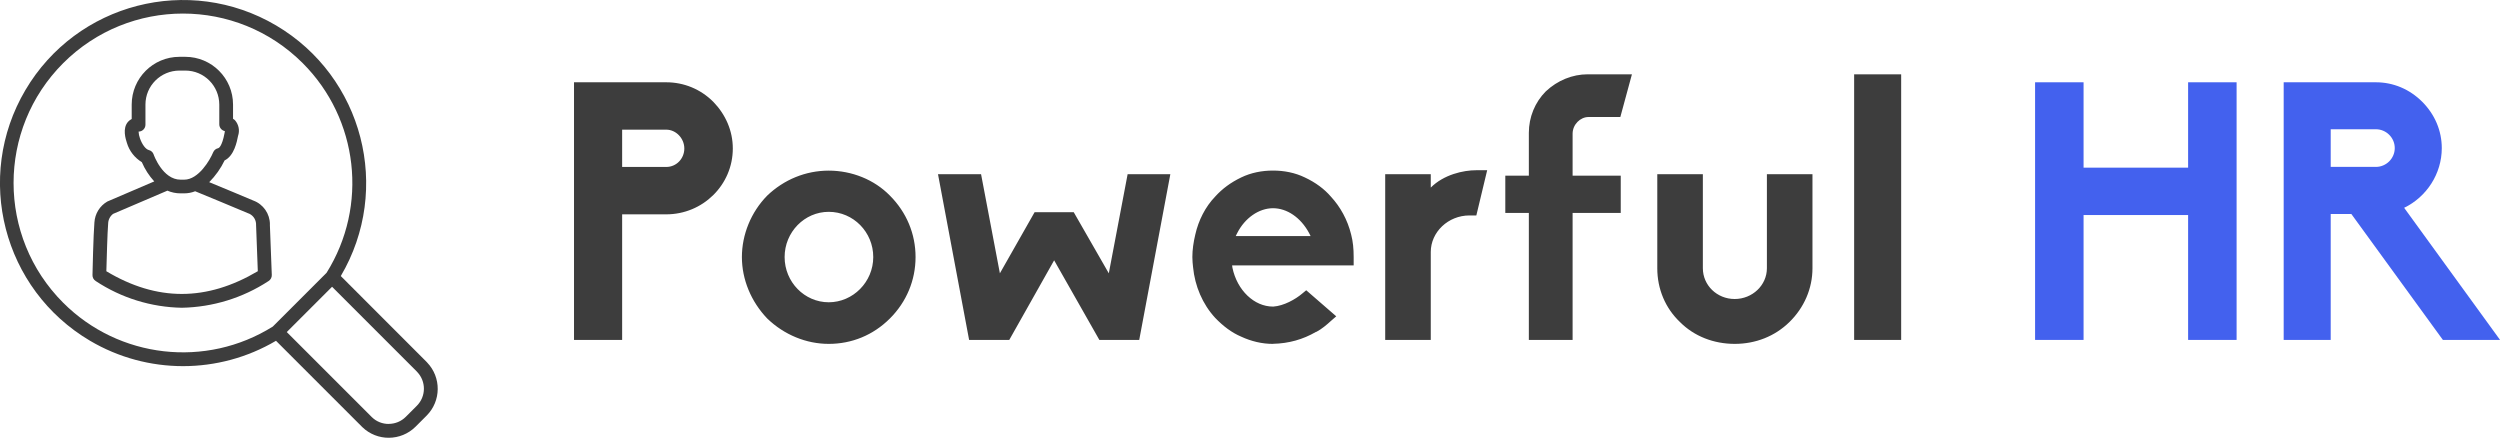 <svg xmlns="http://www.w3.org/2000/svg" id="Warstwa_1" viewBox="0 0 429 75.12"><defs><style>.cls-1{fill:#4361ee;}.cls-2{fill:#3d3d3d;}</style></defs><g id="SvgjsG2054"><path class="cls-2" d="m46.32,38.52c0-1.84-1.14-3.48-2.86-4.11-1.54-.66-5.26-2.2-7.56-3.15,1.08-1.09,1.98-2.35,2.64-3.73,1.66-.81,2.12-3.25,2.31-4.21.32-.92.12-1.94-.52-2.68-.1-.1-.21-.18-.34-.25v-2.45c0-4.52-3.67-8.19-8.19-8.19h-1.01c-4.52,0-8.19,3.67-8.19,8.19v2.48c-.23.11-.43.27-.61.46-1.03,1.14-.42,3-.21,3.65.41,1.38,1.33,2.55,2.56,3.3.52,1.21,1.24,2.33,2.13,3.3l-8.05,3.45c-1.3.75-2.13,2.1-2.22,3.6-.17,1.95-.33,8.73-.33,9.02-.01.42.2.81.56,1.03,4.39,2.9,9.52,4.49,14.78,4.58,5.29-.1,10.44-1.68,14.87-4.58.36-.22.58-.63.56-1.05l-.33-8.64Zm-19.95-12.01c-.13-.38-.44-.67-.83-.76-.54-.14-1.14-.93-1.52-2-.14-.38-.22-.77-.24-1.17h0c.65,0,1.18-.53,1.18-1.18h0v-3.46c0-3.22,2.61-5.82,5.83-5.83h1.01c3.22,0,5.82,2.61,5.83,5.83v3.4c0,.56.41,1.05.96,1.16-.01.12-.03.24-.06.36-.45,2.38-1.02,2.56-1.09,2.57-.39.08-.71.34-.86.71-.54,1.31-2.5,4.69-4.97,4.69h-.63c-3.08,0-4.6-4.27-4.61-4.31Zm-8.12,20.04c.05-1.8.18-6.67.31-8.2.02-.65.33-1.26.85-1.65l9.26-3.96s.02-.02.04-.03c.71.31,1.48.47,2.26.47h.63c.65,0,1.29-.12,1.89-.36,1.6.66,7.06,2.91,9.02,3.75.81.25,1.38.98,1.43,1.83,0,.05,0,.09,0,.14l.3,8c-8.8,5.2-17.32,5.2-26,0Z"></path><path class="cls-2" d="m73.21,71.32c2.5-2.51,2.54-6.55.09-9.11-.01-.02-.08-.09-.09-.1l-14.73-14.74c8.81-14.95,3.83-34.2-11.11-43.01C32.41-4.45,13.16.52,4.35,15.47S.52,49.67,15.46,58.48c9.84,5.8,22.06,5.8,31.9,0l14.74,14.74s.04.04.06.06c2.55,2.48,6.62,2.45,9.15-.06l1.9-1.9ZM10.84,51.95c-11.35-11.35-11.35-29.76,0-41.11,11.35-11.35,29.76-11.35,41.11,0,9.57,9.57,11.27,24.49,4.09,35.97l-9.23,9.23c-11.48,7.18-26.4,5.48-35.97-4.09h0Zm55.86,20.8c-1.07,0-2.1-.4-2.87-1.15-.04-.04-.08-.08-.12-.12l-14.5-14.5,7.77-7.77,14.51,14.51s.07.08.08.09c1.58,1.63,1.56,4.22-.04,5.82l-1.9,1.9c-.78.78-1.83,1.21-2.93,1.21h0Z"></path></g><g id="SvgjsG2055"><path class="cls-2" d="m106.76,58.33h-8.26V14.12h15.83c3.04,0,5.9,1.18,8.07,3.35,2.11,2.17,3.35,4.97,3.35,8.01,0,6.27-5.15,11.3-11.42,11.3h-7.57s0,21.54,0,21.54Zm0-29.68h7.57c1.74,0,3.1-1.43,3.1-3.17s-1.43-3.23-3.1-3.23h-7.57s0,6.4,0,6.4Zm35.45,30.36c-3.85,0-7.64-1.55-10.55-4.35-2.79-2.92-4.35-6.71-4.35-10.55s1.55-7.7,4.35-10.55c2.86-2.73,6.58-4.28,10.55-4.28s7.82,1.55,10.49,4.28c2.86,2.86,4.41,6.58,4.41,10.55s-1.55,7.7-4.41,10.55-6.52,4.35-10.49,4.35Zm0-22.66c-4.16,0-7.57,3.48-7.57,7.76s3.41,7.76,7.57,7.76,7.64-3.48,7.64-7.76-3.41-7.76-7.64-7.76Zm53.27,21.98h-6.83l-7.76-13.66-7.7,13.66h-6.89l-5.34-28.44h7.39l3.23,17.01,5.96-10.49h6.71l6.02,10.49,3.23-17.01h7.33l-5.34,28.44Zm22.97.68h-.06c-1.8,0-3.66-.43-5.4-1.24-1.61-.68-3.1-1.8-4.47-3.23-2.17-2.36-3.48-5.46-3.79-8.69-.06-.56-.12-1.12-.12-1.74,0-1.24.19-2.55.5-3.85.56-2.48,1.74-4.78,3.41-6.52,1.24-1.37,2.67-2.42,4.47-3.29,1.68-.81,3.54-1.18,5.46-1.18s3.79.37,5.46,1.18c1.86.87,3.35,1.99,4.47,3.29,1.61,1.74,2.86,3.97,3.48,6.52.31,1.18.43,2.42.43,3.85v1.43h-20.86l.06.43c.81,3.85,3.73,6.64,6.95,6.64h.06c1.8-.12,3.79-1.24,4.97-2.24l.68-.56,5.15,4.47-.93.81c-.68.62-1.55,1.37-2.48,1.86h-.06c-2.24,1.3-4.66,1.99-7.39,2.05h0Zm0-23.28c-2.42,0-4.84,1.68-6.15,4.28l-.25.5h12.85l-.25-.5c-1.43-2.67-3.79-4.28-6.21-4.28h0Zm27.07,22.6h-7.82v-28.44h7.82v2.3c2.24-2.24,5.59-2.98,7.82-2.98h1.86l-1.86,7.76h-1.18c-3.66,0-6.64,2.86-6.64,6.27v15.09Zm24.34,0h-7.51v-21.79h-4.04v-6.4h4.04v-7.33c0-2.73,1.06-5.28,2.92-7.14,1.99-1.86,4.53-2.92,7.2-2.92h7.57l-1.99,7.33h-5.46c-1.43,0-2.73,1.3-2.73,2.86v7.2h8.26v6.4h-8.26v21.79h0Zm27.82.68c-3.6,0-6.95-1.3-9.38-3.73-2.55-2.42-3.91-5.71-3.91-9.25v-16.14h7.82v16.14c0,2.92,2.42,5.28,5.46,5.28s5.53-2.36,5.53-5.28v-16.14h7.82v16.14c0,3.48-1.43,6.77-3.97,9.25-2.48,2.42-5.77,3.73-9.38,3.73Zm28.56-.68h-8.07V12.75h8.07v45.57Z"></path></g><polygon class="cls-1" points="383.8 58.33 375.48 58.33 375.48 36.9 357.54 36.9 357.54 58.33 349.22 58.33 349.22 14.12 357.54 14.12 357.54 28.77 375.48 28.77 375.48 14.12 383.8 14.12 383.8 58.33"></polygon><path class="cls-1" d="m412.55,35.66c3.85-1.86,6.46-5.84,6.46-10.24,0-2.98-1.18-5.77-3.35-7.95-2.17-2.17-4.97-3.35-7.95-3.35h-15.83v44.21h8.07v-21.61h3.54l15.71,21.61h9.81l-16.45-22.66Zm-4.84-7.02h-7.76v-6.46h7.76c1.74,0,3.23,1.43,3.23,3.23s-1.49,3.23-3.23,3.23Z"></path></svg>
